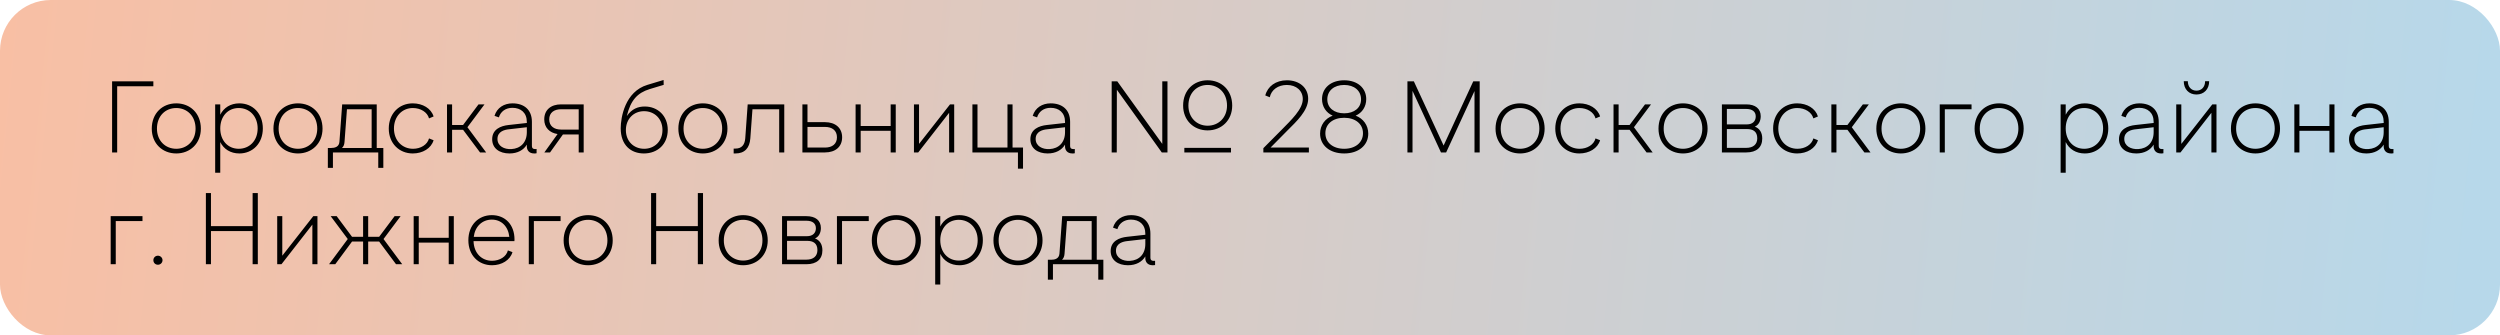 <?xml version="1.0" encoding="UTF-8"?> <svg xmlns="http://www.w3.org/2000/svg" width="246" height="33" viewBox="0 0 246 33" fill="none"><rect width="246" height="33" rx="5" fill="url(#paint0_linear_514_185)"></rect><path d="M11.03 15V8H15.09V8.49H11.53V15H11.03ZM17.344 15.1C15.984 15.1 14.934 14.12 14.934 12.66C14.934 11.14 15.984 10.17 17.344 10.17C18.704 10.17 19.764 11.14 19.764 12.66C19.764 14.12 18.704 15.1 17.344 15.1ZM17.344 14.64C18.404 14.64 19.244 13.85 19.244 12.66C19.244 11.41 18.404 10.63 17.344 10.63C16.274 10.63 15.444 11.41 15.444 12.66C15.444 13.85 16.274 14.64 17.344 14.64ZM23.553 10.17C24.883 10.17 25.863 11.18 25.863 12.64C25.863 14.12 24.853 15.1 23.553 15.1C22.683 15.1 22.013 14.67 21.673 13.98V17H21.173V10.27H21.673V11.29C22.013 10.6 22.683 10.17 23.553 10.17ZM23.493 14.64C24.533 14.64 25.353 13.86 25.353 12.64C25.353 11.42 24.533 10.63 23.493 10.63C22.413 10.63 21.673 11.46 21.673 12.64C21.673 13.81 22.413 14.64 23.493 14.64ZM29.317 15.1C27.957 15.1 26.907 14.12 26.907 12.66C26.907 11.14 27.957 10.17 29.317 10.17C30.677 10.17 31.737 11.14 31.737 12.66C31.737 14.12 30.677 15.1 29.317 15.1ZM29.317 14.64C30.377 14.64 31.217 13.85 31.217 12.66C31.217 11.41 30.377 10.63 29.317 10.63C28.247 10.63 27.417 11.41 27.417 12.66C27.417 13.85 28.247 14.64 29.317 14.64ZM32.26 16.52V14.56H32.59C32.92 14.56 33.36 14.47 33.4 13.96L33.67 10.27H37.07V14.56H37.72V16.52H37.22V15H32.76V16.52H32.26ZM33.65 14.56H36.57V10.75H34.14L33.9 13.97C33.88 14.26 33.79 14.43 33.65 14.56ZM40.615 15.1C39.295 15.1 38.255 14.12 38.255 12.65C38.255 11.19 39.255 10.17 40.615 10.17C41.595 10.17 42.425 10.67 42.665 11.46L42.215 11.65C42.055 11.04 41.395 10.63 40.625 10.63C39.555 10.63 38.765 11.47 38.765 12.64C38.765 13.83 39.575 14.64 40.645 14.64C41.395 14.64 42.055 14.24 42.215 13.62L42.665 13.8C42.425 14.6 41.595 15.1 40.615 15.1ZM43.986 15V10.27H44.486V12.3H45.566L47.086 10.27H47.676L45.996 12.52L47.836 15H47.236L45.566 12.77H44.486V15H43.986ZM52.66 14.67C52.68 14.67 52.72 14.67 52.8 14.66V15.08C52.72 15.1 52.64 15.1 52.56 15.1C52.05 15.1 51.84 14.76 51.84 14.41V14.23C51.52 14.77 50.92 15.1 50.13 15.1C49.15 15.1 48.43 14.6 48.43 13.7C48.43 12.72 49.28 12.38 50.05 12.3L51.84 12.1V12C51.84 11.08 51.24 10.61 50.42 10.61C49.73 10.61 49.25 11 49.09 11.55L48.66 11.4C48.9 10.6 49.6 10.17 50.43 10.17C51.57 10.17 52.34 10.8 52.34 11.99V14.37C52.34 14.56 52.43 14.67 52.66 14.67ZM50.32 14.67C51.23 14.62 51.84 14.01 51.84 13.01V12.52L50.09 12.72C49.67 12.76 48.95 12.92 48.95 13.67C48.95 14.38 49.62 14.71 50.32 14.67ZM53.564 15L54.864 13.19C54.074 13.07 53.554 12.55 53.554 11.75C53.554 10.81 54.214 10.27 55.204 10.27H57.434V15H56.944V13.23H55.394L54.124 15H53.564ZM55.214 12.75H56.944V10.75H55.214C54.514 10.75 54.044 11.09 54.044 11.75C54.044 12.4 54.514 12.75 55.214 12.75ZM63.357 15.1C62.097 15.1 61.077 14.3 61.077 12.62C61.077 11.57 61.497 9.01 63.707 8.35L65.297 7.87L65.307 8.35L63.917 8.77C62.727 9.14 62.057 9.85 61.677 11.42C62.177 10.71 62.777 10.48 63.447 10.48C64.717 10.48 65.707 11.39 65.707 12.78C65.707 14.2 64.697 15.1 63.357 15.1ZM63.387 14.64C64.387 14.64 65.187 13.92 65.187 12.79C65.187 11.67 64.387 10.94 63.377 10.94C62.347 10.94 61.587 11.71 61.587 12.8C61.587 13.92 62.377 14.64 63.387 14.64ZM69.16 15.1C67.8 15.1 66.751 14.12 66.751 12.66C66.751 11.14 67.8 10.17 69.16 10.17C70.52 10.17 71.581 11.14 71.581 12.66C71.581 14.12 70.52 15.1 69.16 15.1ZM69.16 14.64C70.221 14.64 71.061 13.85 71.061 12.66C71.061 11.41 70.221 10.63 69.16 10.63C68.091 10.63 67.26 11.41 67.26 12.66C67.26 13.85 68.091 14.64 69.16 14.64ZM72.192 15.1V14.62H72.372C72.982 14.62 73.282 14.25 73.332 13.62L73.572 10.27H77.172V15H76.672V10.75H74.042L73.832 13.62C73.762 14.56 73.282 15.1 72.372 15.1H72.192ZM78.956 15V10.27H79.456V12.02H81.176C82.206 12.02 82.866 12.59 82.866 13.51C82.866 14.44 82.206 15 81.176 15H78.956ZM79.456 14.52H81.186C81.886 14.52 82.356 14.17 82.356 13.51C82.356 12.84 81.886 12.49 81.186 12.49H79.456V14.52ZM84.191 15V10.27H84.691V12.4H87.641V10.27H88.141V15H87.641V12.87H84.691V15H84.191ZM89.933 15V10.27H90.433V14.16L93.483 10.27H93.893V15H93.393V11.1L90.353 15H89.933ZM100.165 16.6V15H95.685V10.27H96.185V14.52H99.135V10.27H99.635V14.52H100.665V16.6H100.165ZM105.619 14.67C105.639 14.67 105.679 14.67 105.759 14.66V15.08C105.679 15.1 105.599 15.1 105.519 15.1C105.009 15.1 104.799 14.76 104.799 14.41V14.23C104.479 14.77 103.879 15.1 103.089 15.1C102.109 15.1 101.389 14.6 101.389 13.7C101.389 12.72 102.239 12.38 103.009 12.3L104.799 12.1V12C104.799 11.08 104.199 10.61 103.379 10.61C102.689 10.61 102.209 11 102.049 11.55L101.619 11.4C101.859 10.6 102.559 10.17 103.389 10.17C104.529 10.17 105.299 10.8 105.299 11.99V14.37C105.299 14.56 105.389 14.67 105.619 14.67ZM103.279 14.67C104.189 14.62 104.799 14.01 104.799 13.01V12.52L103.049 12.72C102.629 12.76 101.909 12.92 101.909 13.67C101.909 14.38 102.579 14.71 103.279 14.67ZM118.829 12.83C117.469 12.83 116.419 11.85 116.419 10.39C116.419 8.87 117.469 7.9 118.829 7.9C120.189 7.9 121.249 8.87 121.249 10.39C121.249 11.85 120.189 12.83 118.829 12.83ZM114.369 14.16V8H114.879V15H114.319L109.899 8.83L109.889 15H109.389V8H109.939L114.369 14.16ZM118.829 8.36C117.769 8.36 116.939 9.14 116.939 10.39C116.939 11.58 117.769 12.37 118.829 12.37C119.899 12.37 120.739 11.58 120.739 10.39C120.739 9.14 119.899 8.36 118.829 8.36ZM116.539 15V14.55H121.129V15H116.539ZM124.314 15V14.58L126.084 12.8C127.054 11.81 128.194 10.75 128.194 9.75C128.194 8.93 127.564 8.36 126.624 8.36C125.764 8.36 125.104 8.83 124.944 9.57L124.504 9.39C124.734 8.5 125.534 7.9 126.634 7.9C127.844 7.9 128.724 8.62 128.724 9.72C128.724 10.9 127.554 11.97 126.674 12.85L125.024 14.52H128.794V15H124.314ZM132.267 15.1C130.837 15.1 129.897 14.29 129.897 13.15C129.897 12.32 130.387 11.66 131.137 11.38C130.497 11.1 130.087 10.5 130.087 9.75C130.087 8.67 130.947 7.9 132.267 7.9C133.587 7.9 134.437 8.67 134.437 9.75C134.437 10.5 134.037 11.1 133.397 11.38C134.137 11.66 134.637 12.32 134.637 13.15C134.637 14.29 133.697 15.1 132.267 15.1ZM132.267 11.15C133.257 11.15 133.927 10.61 133.927 9.78C133.927 8.92 133.257 8.36 132.267 8.36C131.277 8.36 130.607 8.92 130.607 9.78C130.607 10.61 131.277 11.15 132.267 11.15ZM132.267 14.64C133.367 14.64 134.117 14.03 134.117 13.11C134.117 12.19 133.367 11.59 132.267 11.59C131.167 11.59 130.417 12.19 130.417 13.11C130.417 14.03 131.167 14.64 132.267 14.64ZM144.971 8H145.601V15H145.091V8.96L142.301 15H141.791L138.991 8.94V15H138.491V8H139.121L142.051 14.32L144.971 8ZM149.571 15.1C148.211 15.1 147.161 14.12 147.161 12.66C147.161 11.14 148.211 10.17 149.571 10.17C150.931 10.17 151.991 11.14 151.991 12.66C151.991 14.12 150.931 15.1 149.571 15.1ZM149.571 14.64C150.631 14.64 151.471 13.85 151.471 12.66C151.471 11.41 150.631 10.63 149.571 10.63C148.501 10.63 147.671 11.41 147.671 12.66C147.671 13.85 148.501 14.64 149.571 14.64ZM155.4 15.1C154.08 15.1 153.04 14.12 153.04 12.65C153.04 11.19 154.04 10.17 155.4 10.17C156.38 10.17 157.21 10.67 157.45 11.46L157 11.65C156.84 11.04 156.18 10.63 155.41 10.63C154.34 10.63 153.55 11.47 153.55 12.64C153.55 13.83 154.36 14.64 155.43 14.64C156.18 14.64 156.84 14.24 157 13.62L157.45 13.8C157.21 14.6 156.38 15.1 155.4 15.1ZM158.771 15V10.27H159.271V12.3H160.351L161.871 10.27H162.461L160.781 12.52L162.621 15H162.021L160.351 12.77H159.271V15H158.771ZM165.606 15.1C164.246 15.1 163.196 14.12 163.196 12.66C163.196 11.14 164.246 10.17 165.606 10.17C166.966 10.17 168.026 11.14 168.026 12.66C168.026 14.12 166.966 15.1 165.606 15.1ZM165.606 14.64C166.666 14.64 167.506 13.85 167.506 12.66C167.506 11.41 166.666 10.63 165.606 10.63C164.536 10.63 163.706 11.41 163.706 12.66C163.706 13.85 164.536 14.64 165.606 14.64ZM169.435 15V10.27H171.835C172.725 10.27 173.255 10.69 173.255 11.44C173.255 11.91 173.045 12.31 172.675 12.46C173.145 12.64 173.405 13.04 173.405 13.63C173.405 14.5 172.845 15 171.835 15H169.435ZM169.925 12.24H171.905C172.455 12.24 172.765 11.92 172.765 11.46C172.765 10.98 172.425 10.72 171.825 10.72H169.925V12.24ZM169.925 14.55H171.825C172.525 14.55 172.915 14.2 172.915 13.61C172.915 12.93 172.485 12.7 171.905 12.7H169.925V14.55ZM176.835 15.1C175.515 15.1 174.475 14.12 174.475 12.65C174.475 11.19 175.475 10.17 176.835 10.17C177.815 10.17 178.645 10.67 178.885 11.46L178.435 11.65C178.275 11.04 177.615 10.63 176.845 10.63C175.775 10.63 174.985 11.47 174.985 12.64C174.985 13.83 175.795 14.64 176.865 14.64C177.615 14.64 178.275 14.24 178.435 13.62L178.885 13.8C178.645 14.6 177.815 15.1 176.835 15.1ZM180.206 15V10.27H180.706V12.3H181.786L183.306 10.27H183.896L182.216 12.52L184.056 15H183.456L181.786 12.77H180.706V15H180.206ZM187.041 15.1C185.681 15.1 184.631 14.12 184.631 12.66C184.631 11.14 185.681 10.17 187.041 10.17C188.401 10.17 189.461 11.14 189.461 12.66C189.461 14.12 188.401 15.1 187.041 15.1ZM187.041 14.64C188.101 14.64 188.941 13.85 188.941 12.66C188.941 11.41 188.101 10.63 187.041 10.63C185.971 10.63 185.141 11.41 185.141 12.66C185.141 13.85 185.971 14.64 187.041 14.64ZM190.87 15V10.27H194V10.75H191.37V15H190.87ZM196.709 15.1C195.349 15.1 194.299 14.12 194.299 12.66C194.299 11.14 195.349 10.17 196.709 10.17C198.069 10.17 199.129 11.14 199.129 12.66C199.129 14.12 198.069 15.1 196.709 15.1ZM196.709 14.64C197.769 14.64 198.609 13.85 198.609 12.66C198.609 11.41 197.769 10.63 196.709 10.63C195.639 10.63 194.809 11.41 194.809 12.66C194.809 13.85 195.639 14.64 196.709 14.64ZM205.145 10.17C206.475 10.17 207.455 11.18 207.455 12.64C207.455 14.12 206.445 15.1 205.145 15.1C204.275 15.1 203.605 14.67 203.265 13.98V17H202.765V10.27H203.265V11.29C203.605 10.6 204.275 10.17 205.145 10.17ZM205.085 14.64C206.125 14.64 206.945 13.86 206.945 12.64C206.945 11.42 206.125 10.63 205.085 10.63C204.005 10.63 203.265 11.46 203.265 12.64C203.265 13.81 204.005 14.64 205.085 14.64ZM212.739 14.67C212.759 14.67 212.799 14.67 212.879 14.66V15.08C212.799 15.1 212.719 15.1 212.639 15.1C212.129 15.1 211.919 14.76 211.919 14.41V14.23C211.599 14.77 210.999 15.1 210.209 15.1C209.229 15.1 208.509 14.6 208.509 13.7C208.509 12.72 209.359 12.38 210.129 12.3L211.919 12.1V12C211.919 11.08 211.319 10.61 210.499 10.61C209.809 10.61 209.329 11 209.169 11.55L208.739 11.4C208.979 10.6 209.679 10.17 210.509 10.17C211.649 10.17 212.419 10.8 212.419 11.99V14.37C212.419 14.56 212.509 14.67 212.739 14.67ZM210.399 14.67C211.309 14.62 211.919 14.01 211.919 13.01V12.52L210.169 12.72C209.749 12.76 209.029 12.92 209.029 13.67C209.029 14.38 209.699 14.71 210.399 14.67ZM216.132 9.3C215.382 9.3 214.882 8.77 214.882 7.99H215.282C215.282 8.55 215.622 8.92 216.132 8.92C216.642 8.92 216.982 8.55 216.982 7.99H217.382C217.382 8.77 216.882 9.3 216.132 9.3ZM214.142 15V10.27H214.642V14.16L217.692 10.27H218.102V15H217.602V11.1L214.562 15H214.142ZM221.934 15.1C220.574 15.1 219.524 14.12 219.524 12.66C219.524 11.14 220.574 10.17 221.934 10.17C223.294 10.17 224.354 11.14 224.354 12.66C224.354 14.12 223.294 15.1 221.934 15.1ZM221.934 14.64C222.994 14.64 223.834 13.85 223.834 12.66C223.834 11.41 222.994 10.63 221.934 10.63C220.864 10.63 220.034 11.41 220.034 12.66C220.034 13.85 220.864 14.64 221.934 14.64ZM225.763 15V10.27H226.263V12.4H229.213V10.27H229.713V15H229.213V12.87H226.263V15H225.763ZM235.375 14.67C235.395 14.67 235.435 14.67 235.515 14.66V15.08C235.435 15.1 235.355 15.1 235.275 15.1C234.765 15.1 234.555 14.76 234.555 14.41V14.23C234.235 14.77 233.635 15.1 232.845 15.1C231.865 15.1 231.145 14.6 231.145 13.7C231.145 12.72 231.995 12.38 232.765 12.3L234.555 12.1V12C234.555 11.08 233.955 10.61 233.135 10.61C232.445 10.61 231.965 11 231.805 11.55L231.375 11.4C231.615 10.6 232.315 10.17 233.145 10.17C234.285 10.17 235.055 10.8 235.055 11.99V14.37C235.055 14.56 235.145 14.67 235.375 14.67ZM233.035 14.67C233.945 14.62 234.555 14.01 234.555 13.01V12.52L232.805 12.72C232.385 12.76 231.665 12.92 231.665 13.67C231.665 14.38 232.335 14.71 233.035 14.67ZM10.89 26V21.27H14.02V21.75H11.39V26H10.89ZM15.542 26.05C15.282 26.05 15.092 25.86 15.092 25.6C15.092 25.36 15.282 25.16 15.542 25.16C15.782 25.16 15.992 25.36 15.992 25.6C15.992 25.86 15.782 26.05 15.542 26.05ZM20.259 26V19H20.759V22.25H24.858V19H25.369V26H24.858V22.74H20.759V26H20.259ZM27.277 26V21.27H27.777V25.16L30.827 21.27H31.237V26H30.737V22.1L27.697 26H27.277ZM32.379 26L34.219 23.52L32.539 21.27H33.129L34.639 23.3H35.729V21.27H36.229V23.3H37.309L38.829 21.27H39.419L37.739 23.52L39.579 26H38.969L37.309 23.77H36.229V26H35.729V23.77H34.639L32.989 26H32.379ZM40.705 26V21.27H41.205V23.4H44.154V21.27H44.654V26H44.154V23.87H41.205V26H40.705ZM48.417 26.1C47.087 26.1 46.087 25.13 46.087 23.64C46.087 22.14 47.087 21.17 48.397 21.17C49.707 21.17 50.627 22.1 50.627 23.57C50.627 23.63 50.627 23.68 50.617 23.73H46.597C46.627 24.9 47.387 25.66 48.417 25.66C49.167 25.66 49.827 25.26 49.977 24.64L50.427 24.81C50.197 25.6 49.367 26.1 48.417 26.1ZM46.617 23.31H50.117C50.007 22.27 49.327 21.61 48.397 21.61C47.447 21.61 46.737 22.29 46.617 23.31ZM52.033 26V21.27H55.163V21.75H52.533V26H52.033ZM57.871 26.1C56.511 26.1 55.461 25.12 55.461 23.66C55.461 22.14 56.511 21.17 57.871 21.17C59.231 21.17 60.291 22.14 60.291 23.66C60.291 25.12 59.231 26.1 57.871 26.1ZM57.871 25.64C58.931 25.64 59.771 24.85 59.771 23.66C59.771 22.41 58.931 21.63 57.871 21.63C56.801 21.63 55.971 22.41 55.971 23.66C55.971 24.85 56.801 25.64 57.871 25.64ZM64.067 26V19H64.567V22.25H68.667V19H69.177V26H68.667V22.74H64.567V26H64.067ZM73.125 26.1C71.765 26.1 70.715 25.12 70.715 23.66C70.715 22.14 71.765 21.17 73.125 21.17C74.485 21.17 75.545 22.14 75.545 23.66C75.545 25.12 74.485 26.1 73.125 26.1ZM73.125 25.64C74.185 25.64 75.025 24.85 75.025 23.66C75.025 22.41 74.185 21.63 73.125 21.63C72.055 21.63 71.225 22.41 71.225 23.66C71.225 24.85 72.055 25.64 73.125 25.64ZM76.954 26V21.27H79.355C80.245 21.27 80.775 21.69 80.775 22.44C80.775 22.91 80.564 23.31 80.195 23.46C80.665 23.64 80.924 24.04 80.924 24.63C80.924 25.5 80.365 26 79.355 26H76.954ZM77.445 23.24H79.424C79.975 23.24 80.284 22.92 80.284 22.46C80.284 21.98 79.945 21.72 79.344 21.72H77.445V23.24ZM77.445 25.55H79.344C80.044 25.55 80.434 25.2 80.434 24.61C80.434 23.93 80.004 23.7 79.424 23.7H77.445V25.55ZM82.355 26V21.27H85.485V21.75H82.855V26H82.355ZM88.194 26.1C86.834 26.1 85.784 25.12 85.784 23.66C85.784 22.14 86.834 21.17 88.194 21.17C89.554 21.17 90.614 22.14 90.614 23.66C90.614 25.12 89.554 26.1 88.194 26.1ZM88.194 25.64C89.254 25.64 90.094 24.85 90.094 23.66C90.094 22.41 89.254 21.63 88.194 21.63C87.124 21.63 86.294 22.41 86.294 23.66C86.294 24.85 87.124 25.64 88.194 25.64ZM94.403 21.17C95.733 21.17 96.713 22.18 96.713 23.64C96.713 25.12 95.703 26.1 94.403 26.1C93.533 26.1 92.863 25.67 92.523 24.98V28H92.023V21.27H92.523V22.29C92.863 21.6 93.533 21.17 94.403 21.17ZM94.343 25.64C95.383 25.64 96.203 24.86 96.203 23.64C96.203 22.42 95.383 21.63 94.343 21.63C93.263 21.63 92.523 22.46 92.523 23.64C92.523 24.81 93.263 25.64 94.343 25.64ZM100.166 26.1C98.806 26.1 97.756 25.12 97.756 23.66C97.756 22.14 98.806 21.17 100.166 21.17C101.526 21.17 102.586 22.14 102.586 23.66C102.586 25.12 101.526 26.1 100.166 26.1ZM100.166 25.64C101.226 25.64 102.066 24.85 102.066 23.66C102.066 22.41 101.226 21.63 100.166 21.63C99.096 21.63 98.266 22.41 98.266 23.66C98.266 24.85 99.096 25.64 100.166 25.64ZM103.11 27.52V25.56H103.44C103.77 25.56 104.21 25.47 104.25 24.96L104.52 21.27H107.92V25.56H108.57V27.52H108.07V26H103.61V27.52H103.11ZM104.5 25.56H107.42V21.75H104.99L104.75 24.97C104.73 25.26 104.64 25.43 104.5 25.56ZM113.52 25.67C113.54 25.67 113.58 25.67 113.66 25.66V26.08C113.58 26.1 113.5 26.1 113.42 26.1C112.91 26.1 112.7 25.76 112.7 25.41V25.23C112.38 25.77 111.78 26.1 110.99 26.1C110.01 26.1 109.29 25.6 109.29 24.7C109.29 23.72 110.14 23.38 110.91 23.3L112.7 23.1V23C112.7 22.08 112.1 21.61 111.28 21.61C110.59 21.61 110.11 22 109.95 22.55L109.52 22.4C109.76 21.6 110.46 21.17 111.29 21.17C112.43 21.17 113.2 21.8 113.2 22.99V25.37C113.2 25.56 113.29 25.67 113.52 25.67ZM111.18 25.67C112.09 25.62 112.7 25.01 112.7 24.01V23.52L110.95 23.72C110.53 23.76 109.81 23.92 109.81 24.67C109.81 25.38 110.48 25.71 111.18 25.67Z" fill="black"></path><defs><linearGradient id="paint0_linear_514_185" x1="0" y1="0" x2="243.832" y2="24.594" gradientUnits="userSpaceOnUse"><stop stop-color="#F8BFA4"></stop><stop offset="1" stop-color="#B7D8EA"></stop></linearGradient></defs></svg> 